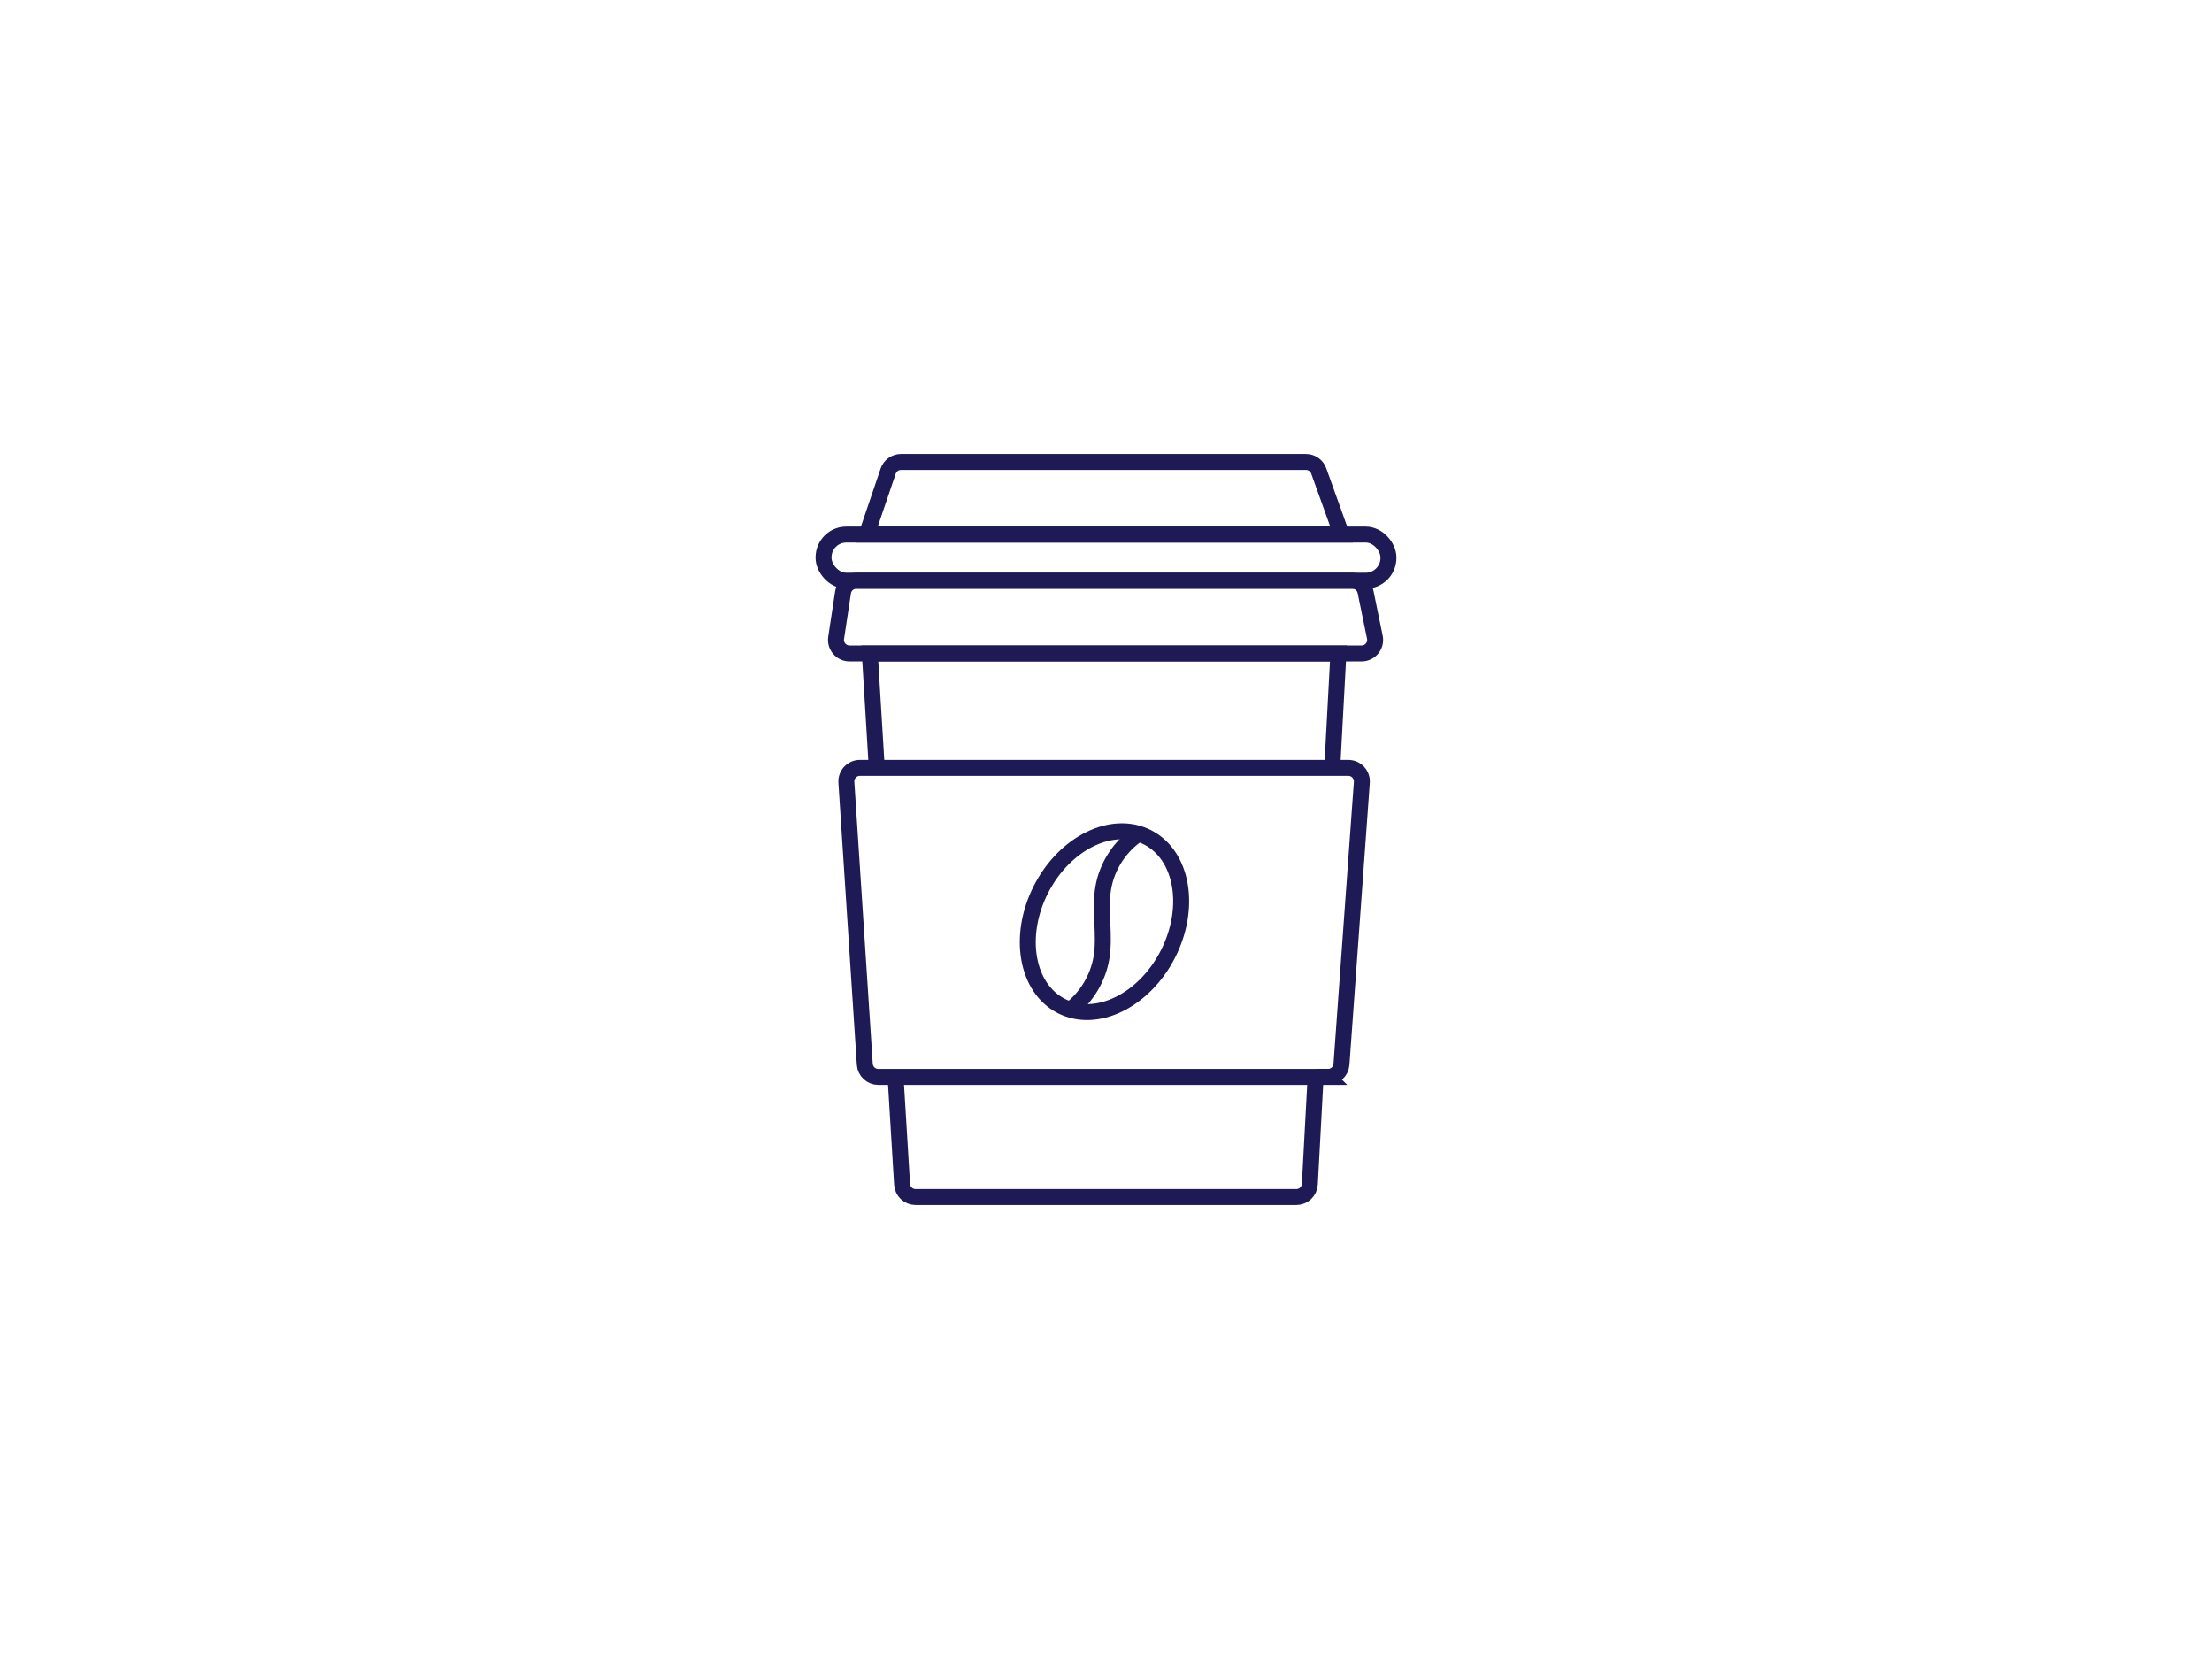 <?xml version="1.0" encoding="UTF-8"?>
<svg xmlns="http://www.w3.org/2000/svg" width="416" height="312" version="1.1" viewBox="0 0 416 312">
  <!-- Generator: Adobe Illustrator 28.7.1, SVG Export Plug-In . SVG Version: 1.2.0 Build 142)  -->
  <g>
    <g id="Layer_1">
      <rect width="416" height="312" fill="#fff"/>
      <g id="Layer_3">
        <g>
          <path d="M252.305,100.533h-89.32l4.05-11.929c.351-1.033,1.321-1.728,2.412-1.728h76.159c1.074,0,2.033.674,2.397,1.685l4.302,11.972Z" fill="none" stroke="#1d1a55" stroke-miterlimit="10" stroke-width="3"/>
          <rect x="154.885" y="100.533" width="106.231" height="8.676" rx="4.279" ry="4.279" fill="none" stroke="#1d1a55" stroke-miterlimit="10" stroke-width="3"/>
          <path d="M256.069,122.891h-96.301c-1.559,0-2.752-1.388-2.518-2.929l1.302-8.589c.189-1.245,1.259-2.165,2.518-2.165h93.232c1.209,0,2.251.85,2.495,2.034l1.767,8.589c.325,1.58-.882,3.06-2.495,3.06Z" fill="none" stroke="#1d1a55" stroke-miterlimit="10" stroke-width="3"/>
          <path d="M249.743,202.526h-84.565c-1.342,0-2.454-1.042-2.541-2.381l-3.463-53.018c-.096-1.469,1.07-2.713,2.541-2.713h91.858c1.479,0,2.647,1.255,2.54,2.73l-3.831,53.018c-.096,1.332-1.205,2.363-2.54,2.363h0Z" fill="none" stroke="#1d1a55" stroke-miterlimit="10" stroke-width="3"/>
          <polyline points="164.891 144.414 163.583 122.891 251.707 122.891 250.548 144.414" fill="none" stroke="#1d1a55" stroke-miterlimit="10" stroke-width="3"/>
          <path d="M247.42,202.526l-1.087,20.189c-.073,1.351-1.19,2.41-2.543,2.41h-71.596c-1.347,0-2.46-1.048-2.542-2.392l-1.228-20.207" fill="none" stroke="#1d1a55" stroke-miterlimit="10" stroke-width="3"/>
          <ellipse cx="207.712" cy="173.337" rx="17.811" ry="13.4" transform="translate(-41.082 279.599) rotate(-62.973)" fill="none" stroke="#1d1a55" stroke-miterlimit="10" stroke-width="3"/>
          <path d="M214.124,156.791c-3.463,2.291-5.92,6.049-6.632,10.14-.752,4.323.374,8.804-.339,13.134-.634,3.85-2.769,7.432-5.853,9.821" fill="none" stroke="#1d1a55" stroke-miterlimit="10" stroke-width="3"/>
        </g>
      </g>
    </g>
  </g>
</svg>
